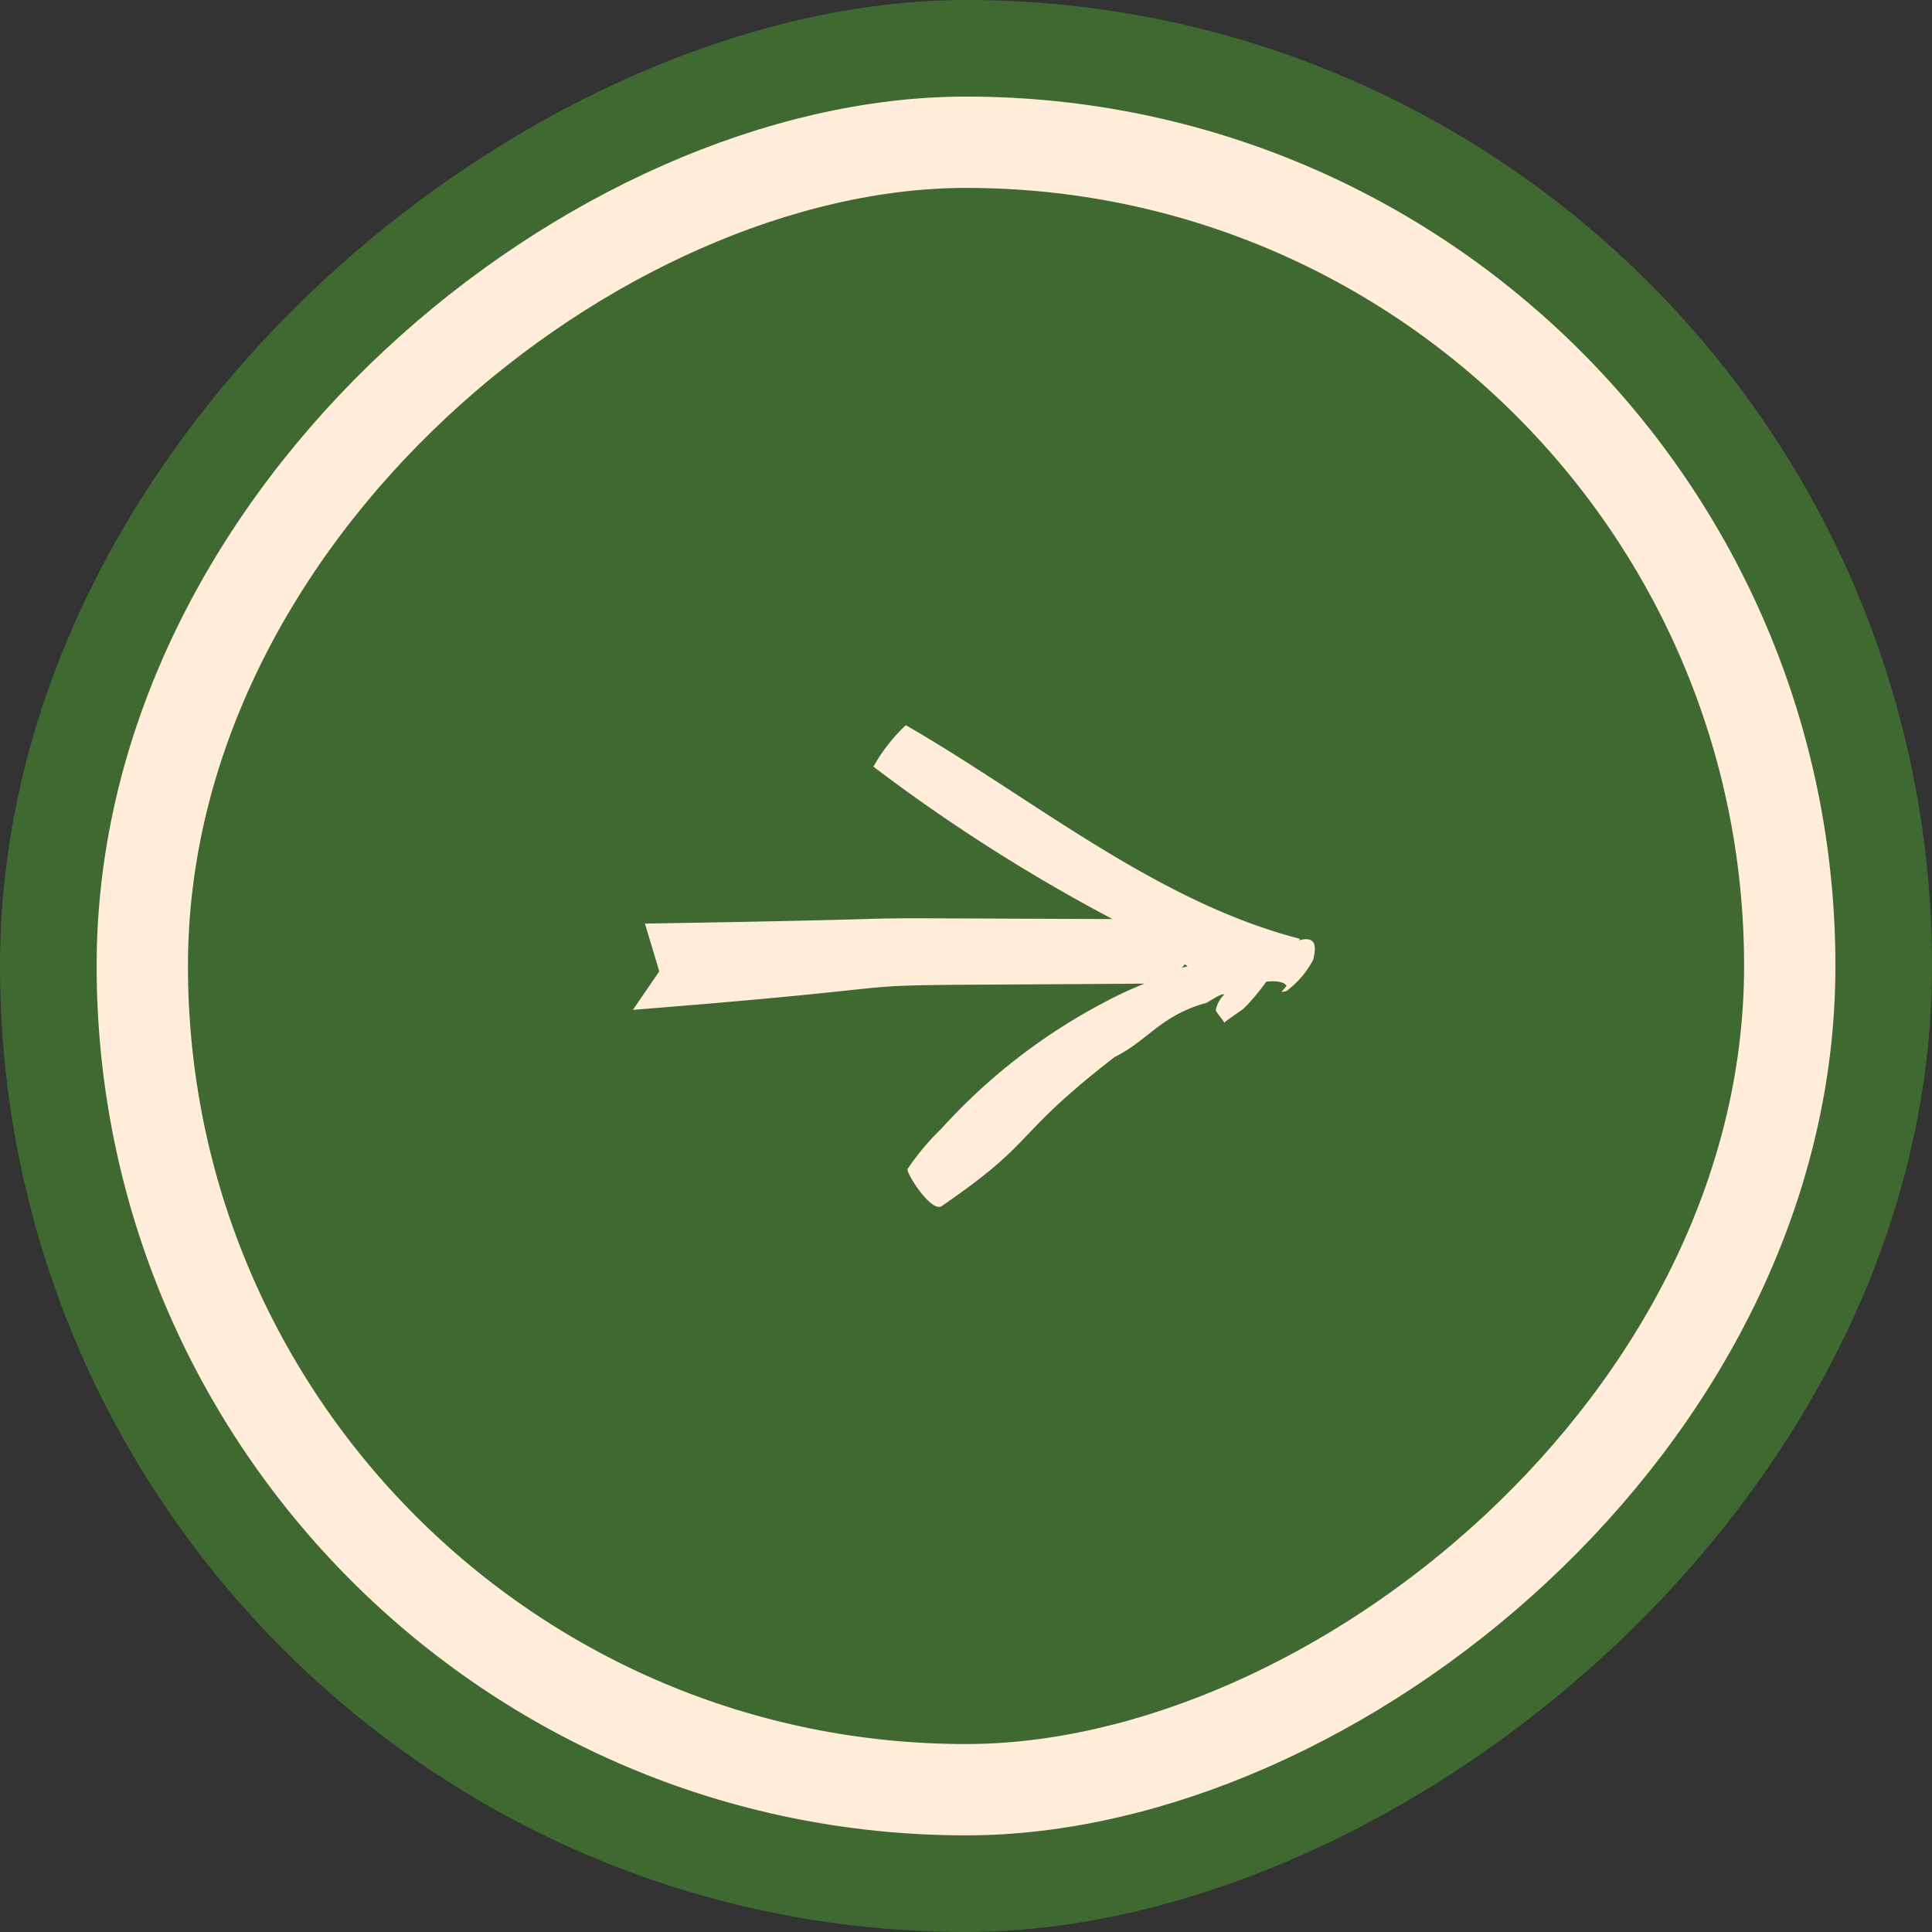 <svg xmlns="http://www.w3.org/2000/svg" viewBox="0 0 42.309 42.309"><rect x="0" y="0" width="42.309" height="42.309" fill="#333333" stroke="none"/><defs><style>.a{fill:#3f6930;}.b,.e{fill:none;}.b{stroke:#ffecd9;stroke-width:2px;}.c{fill:#ffecd9;}.d{stroke:none;}</style></defs><g transform="translate(42.309) rotate(90)"><rect class="a" width="42.309" height="42.309" rx="21.154"/><g class="b" transform="translate(2.115 2.115)"><rect class="d" width="38.078" height="38.078" rx="19.039"/><rect class="e" x="1" y="1" width="36.078" height="36.078" rx="18.039"/></g><path class="c" d="M11.2.176V.134C8.259,1.541,4.72,1.541,1.583,2.1a3.693,3.693,0,0,0,.04,1.152,38.025,38.025,0,0,0,6.154-.81C1.744,7.469,6.109,3.8,0,9.1L.913,9.7l.1,1.016c5.8-5.707,1.857-2.226,8.211-7.642a8.155,8.155,0,0,0-.4.853,12.865,12.865,0,0,0-.965,4.436,5.51,5.51,0,0,0,0,1.152c0,.085,1.06.426,1.1.127.685-2.466.187-2.086.795-4.911.329-.755.187-1.313.75-2.166.04,0,.131-.428.211-.428a.643.643,0,0,0,.08.384c.121.043.2.043.322.085V2.565c.04-.171.08-.3.121-.469a4.587,4.587,0,0,0,0-.768c.161-.171.322-.256.4-.213v.171c.04-.043.08-.085.08-.128a2.033,2.033,0,0,0,0-.853C11.517-.122,11.356-.037,11.2.176ZM9.627,2.309V2.181h.08C9.667,2.223,9.627,2.266,9.627,2.309Z" transform="matrix(0.643, -0.766, 0.766, 0.643, 13.255, 22.334)"/></g></svg>